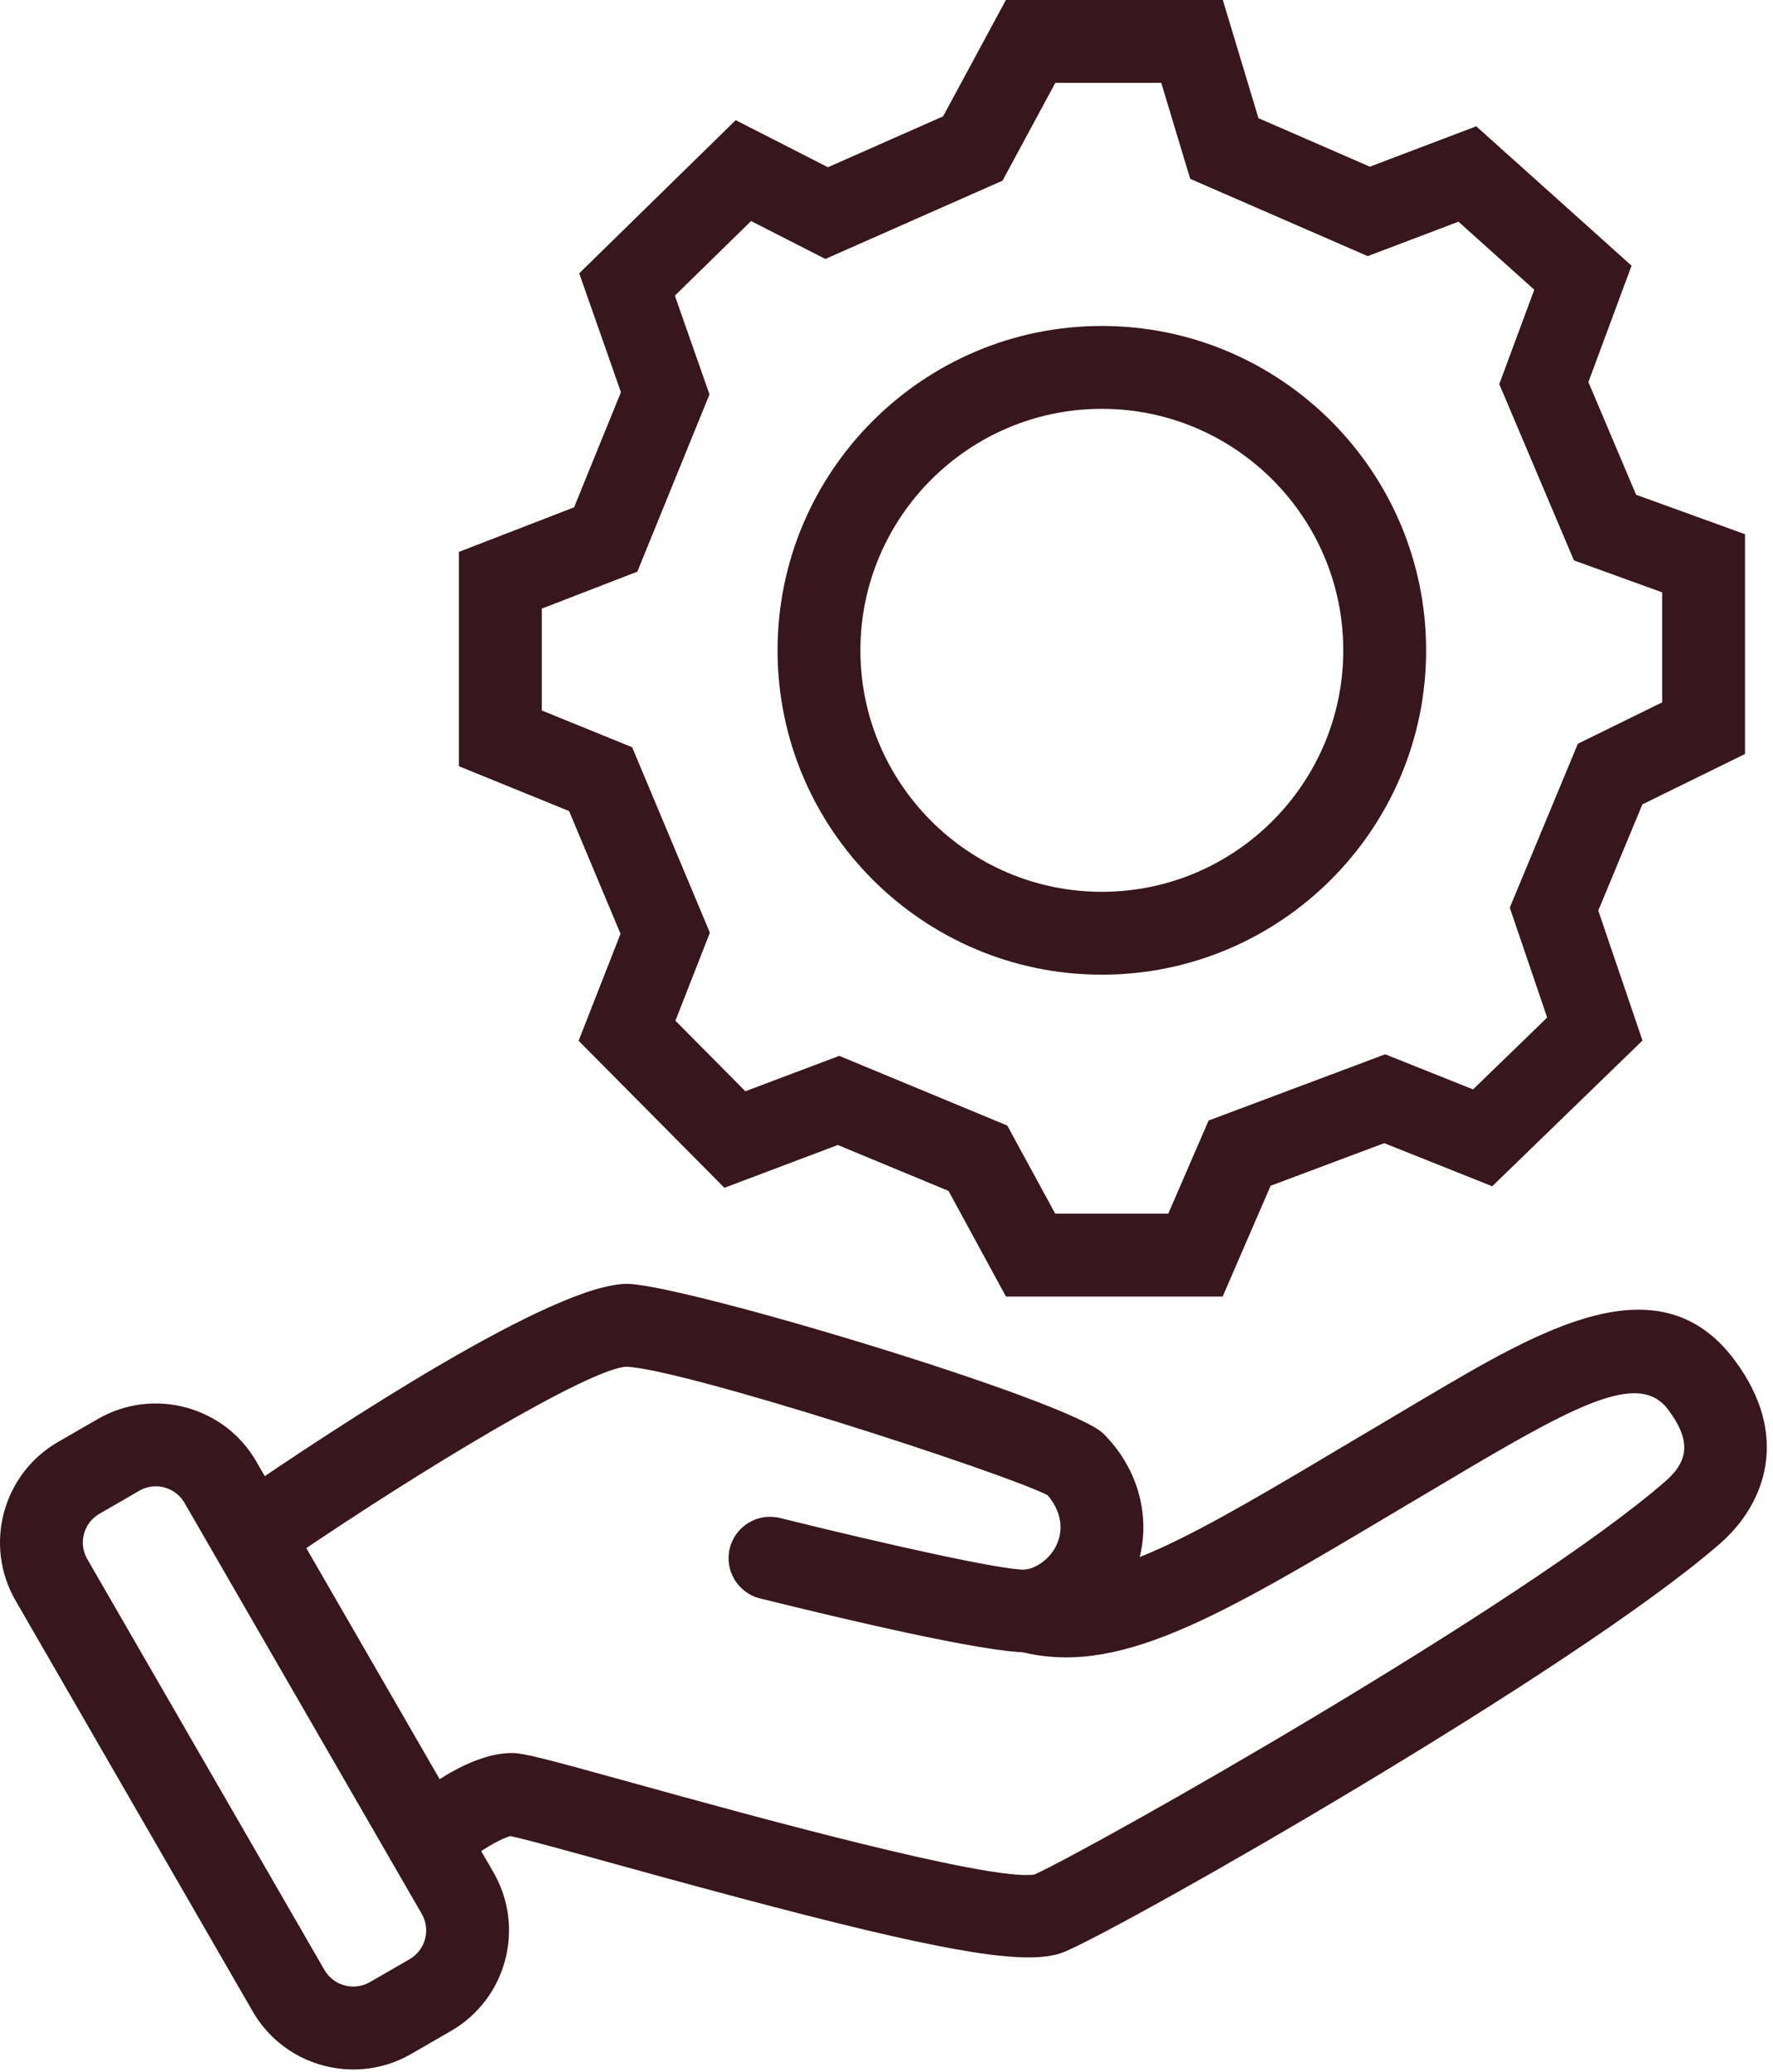 <svg width="107" height="125" viewBox="0 0 107 125" fill="none" xmlns="http://www.w3.org/2000/svg">
<g clip-path="url(#clip0_185_786)">
<path d="M61.977 99.699C59.384 99.699 50.871 97.686 45.867 96.444C44.527 96.111 43.71 94.756 44.043 93.416C44.376 92.076 45.731 91.261 47.071 91.592C53.185 93.109 60.547 94.767 61.862 94.706C62.3 94.658 62.823 94.391 63.231 93.978C63.58 93.626 63.823 93.191 63.935 92.721C64.21 91.566 63.586 90.638 63.22 90.214C60.455 88.811 41.068 82.55 37.79 82.466C35.602 82.57 25.506 88.603 17.419 94.133C16.278 94.913 14.724 94.62 13.944 93.481C13.165 92.341 13.457 90.786 14.596 90.006C20.162 86.199 33.555 77.345 37.917 77.468C41.467 77.559 64.608 84.52 66.595 86.507C68.597 88.509 69.42 91.266 68.798 93.88C68.474 95.242 67.777 96.492 66.784 97.496C65.56 98.733 63.975 99.51 62.32 99.684C62.221 99.694 62.106 99.7 61.976 99.7L61.977 99.699Z" fill="#38161E"/>
<path d="M62.066 118.104C58.582 118.104 51.702 116.506 37.161 112.48C34.437 111.726 31.626 110.948 30.807 110.786C30.371 110.879 29.341 111.44 28.61 111.999C27.516 112.838 25.947 112.633 25.106 111.541C24.266 110.448 24.466 108.883 25.557 108.04C26.245 107.508 28.661 105.774 30.881 105.774C31.614 105.774 32.796 106.083 38.496 107.662C44.849 109.421 59.669 113.522 62.421 113.106C65.838 111.575 92.031 96.769 100.52 89.364C101.97 88.099 102.015 86.85 100.672 85.052C99.009 82.824 95.548 84.513 88.59 88.619L88.24 88.826C86.825 89.661 85.49 90.455 84.227 91.207C73.362 97.675 67.375 101.236 61.403 99.61C60.07 99.247 59.285 97.873 59.648 96.541C60.011 95.209 61.385 94.422 62.717 94.786C66.647 95.855 71.982 92.679 81.67 86.911C82.938 86.156 84.279 85.358 85.7 84.519L86.049 84.313C92.98 80.222 100.15 75.991 104.679 82.062C108.116 86.666 106.482 90.8 103.806 93.133C95.035 100.783 68.093 116.133 64.268 117.756C63.734 117.983 63.03 118.105 62.067 118.105L62.066 118.104Z" fill="#38161E"/>
<path d="M21.327 124.866C18.906 124.866 16.548 123.611 15.253 121.367L0.936 96.569C-0.994 93.226 0.156 88.936 3.498 87.007L5.904 85.618C9.247 83.688 13.537 84.838 15.466 88.18L29.783 112.978C31.713 116.321 30.563 120.61 27.221 122.54L24.815 123.929C23.715 124.564 22.513 124.866 21.327 124.866ZM9.401 89.681C9.062 89.681 8.718 89.767 8.404 89.949L5.998 91.338C5.043 91.889 4.714 93.115 5.266 94.07L19.583 118.868C19.848 119.326 20.279 119.655 20.799 119.794C21.319 119.932 21.857 119.863 22.315 119.6L24.721 118.211C25.676 117.66 26.004 116.434 25.453 115.479L11.136 90.681C10.766 90.04 10.093 89.681 9.401 89.681Z" fill="#38161E"/>
<path d="M66.496 58.81C55.704 58.81 46.925 50.031 46.925 39.239C46.925 28.447 55.704 19.668 66.496 19.668C77.288 19.668 86.066 28.447 86.066 39.239C86.066 50.031 77.287 58.81 66.496 58.81ZM66.496 24.668C58.462 24.668 51.925 31.205 51.925 39.239C51.925 47.273 58.462 53.81 66.496 53.81C74.53 53.81 81.066 47.273 81.066 39.239C81.066 31.205 74.53 24.668 66.496 24.668Z" fill="#38161E"/>
<path d="M73.786 78.231H60.71L57.243 71.856L50.563 69.086L43.716 71.668L34.92 62.797L37.448 56.342L34.344 48.937L27.697 46.233V33.299L34.647 30.609L37.473 23.665L34.956 16.492L44.399 7.251L49.966 10.091L56.916 7.02L60.705 -0.001H73.797L75.947 7.13L82.671 10.057L89.091 7.621L98.464 16.03L95.859 23.053L98.739 29.853L105.311 32.233V45.493L99.117 48.534L96.455 54.942L99.123 62.783L90.055 71.576L83.537 68.975L76.682 71.545L73.786 78.231ZM63.682 73.231H70.503L72.939 67.609L83.594 63.614L88.9 65.731L93.371 61.397L91.115 54.766L95.223 44.876L100.311 42.378V35.741L94.986 33.813L90.481 23.176L92.593 17.481L88.018 13.377L82.541 15.454L71.829 10.791L70.082 4.999H63.688L60.502 10.901L49.811 15.625L45.327 13.337L40.727 17.839L42.817 23.795L38.463 34.492L32.695 36.724V42.868L38.15 45.087L42.841 56.276L40.761 61.587L44.983 65.844L50.649 63.708L60.789 67.913L63.681 73.23L63.682 73.231Z" fill="#38161E"/>
</g>
<defs>
<clipPath id="clip0_185_786">
<rect width="106.626" height="124.866" fill="white"/>
</clipPath>
</defs>
</svg>
